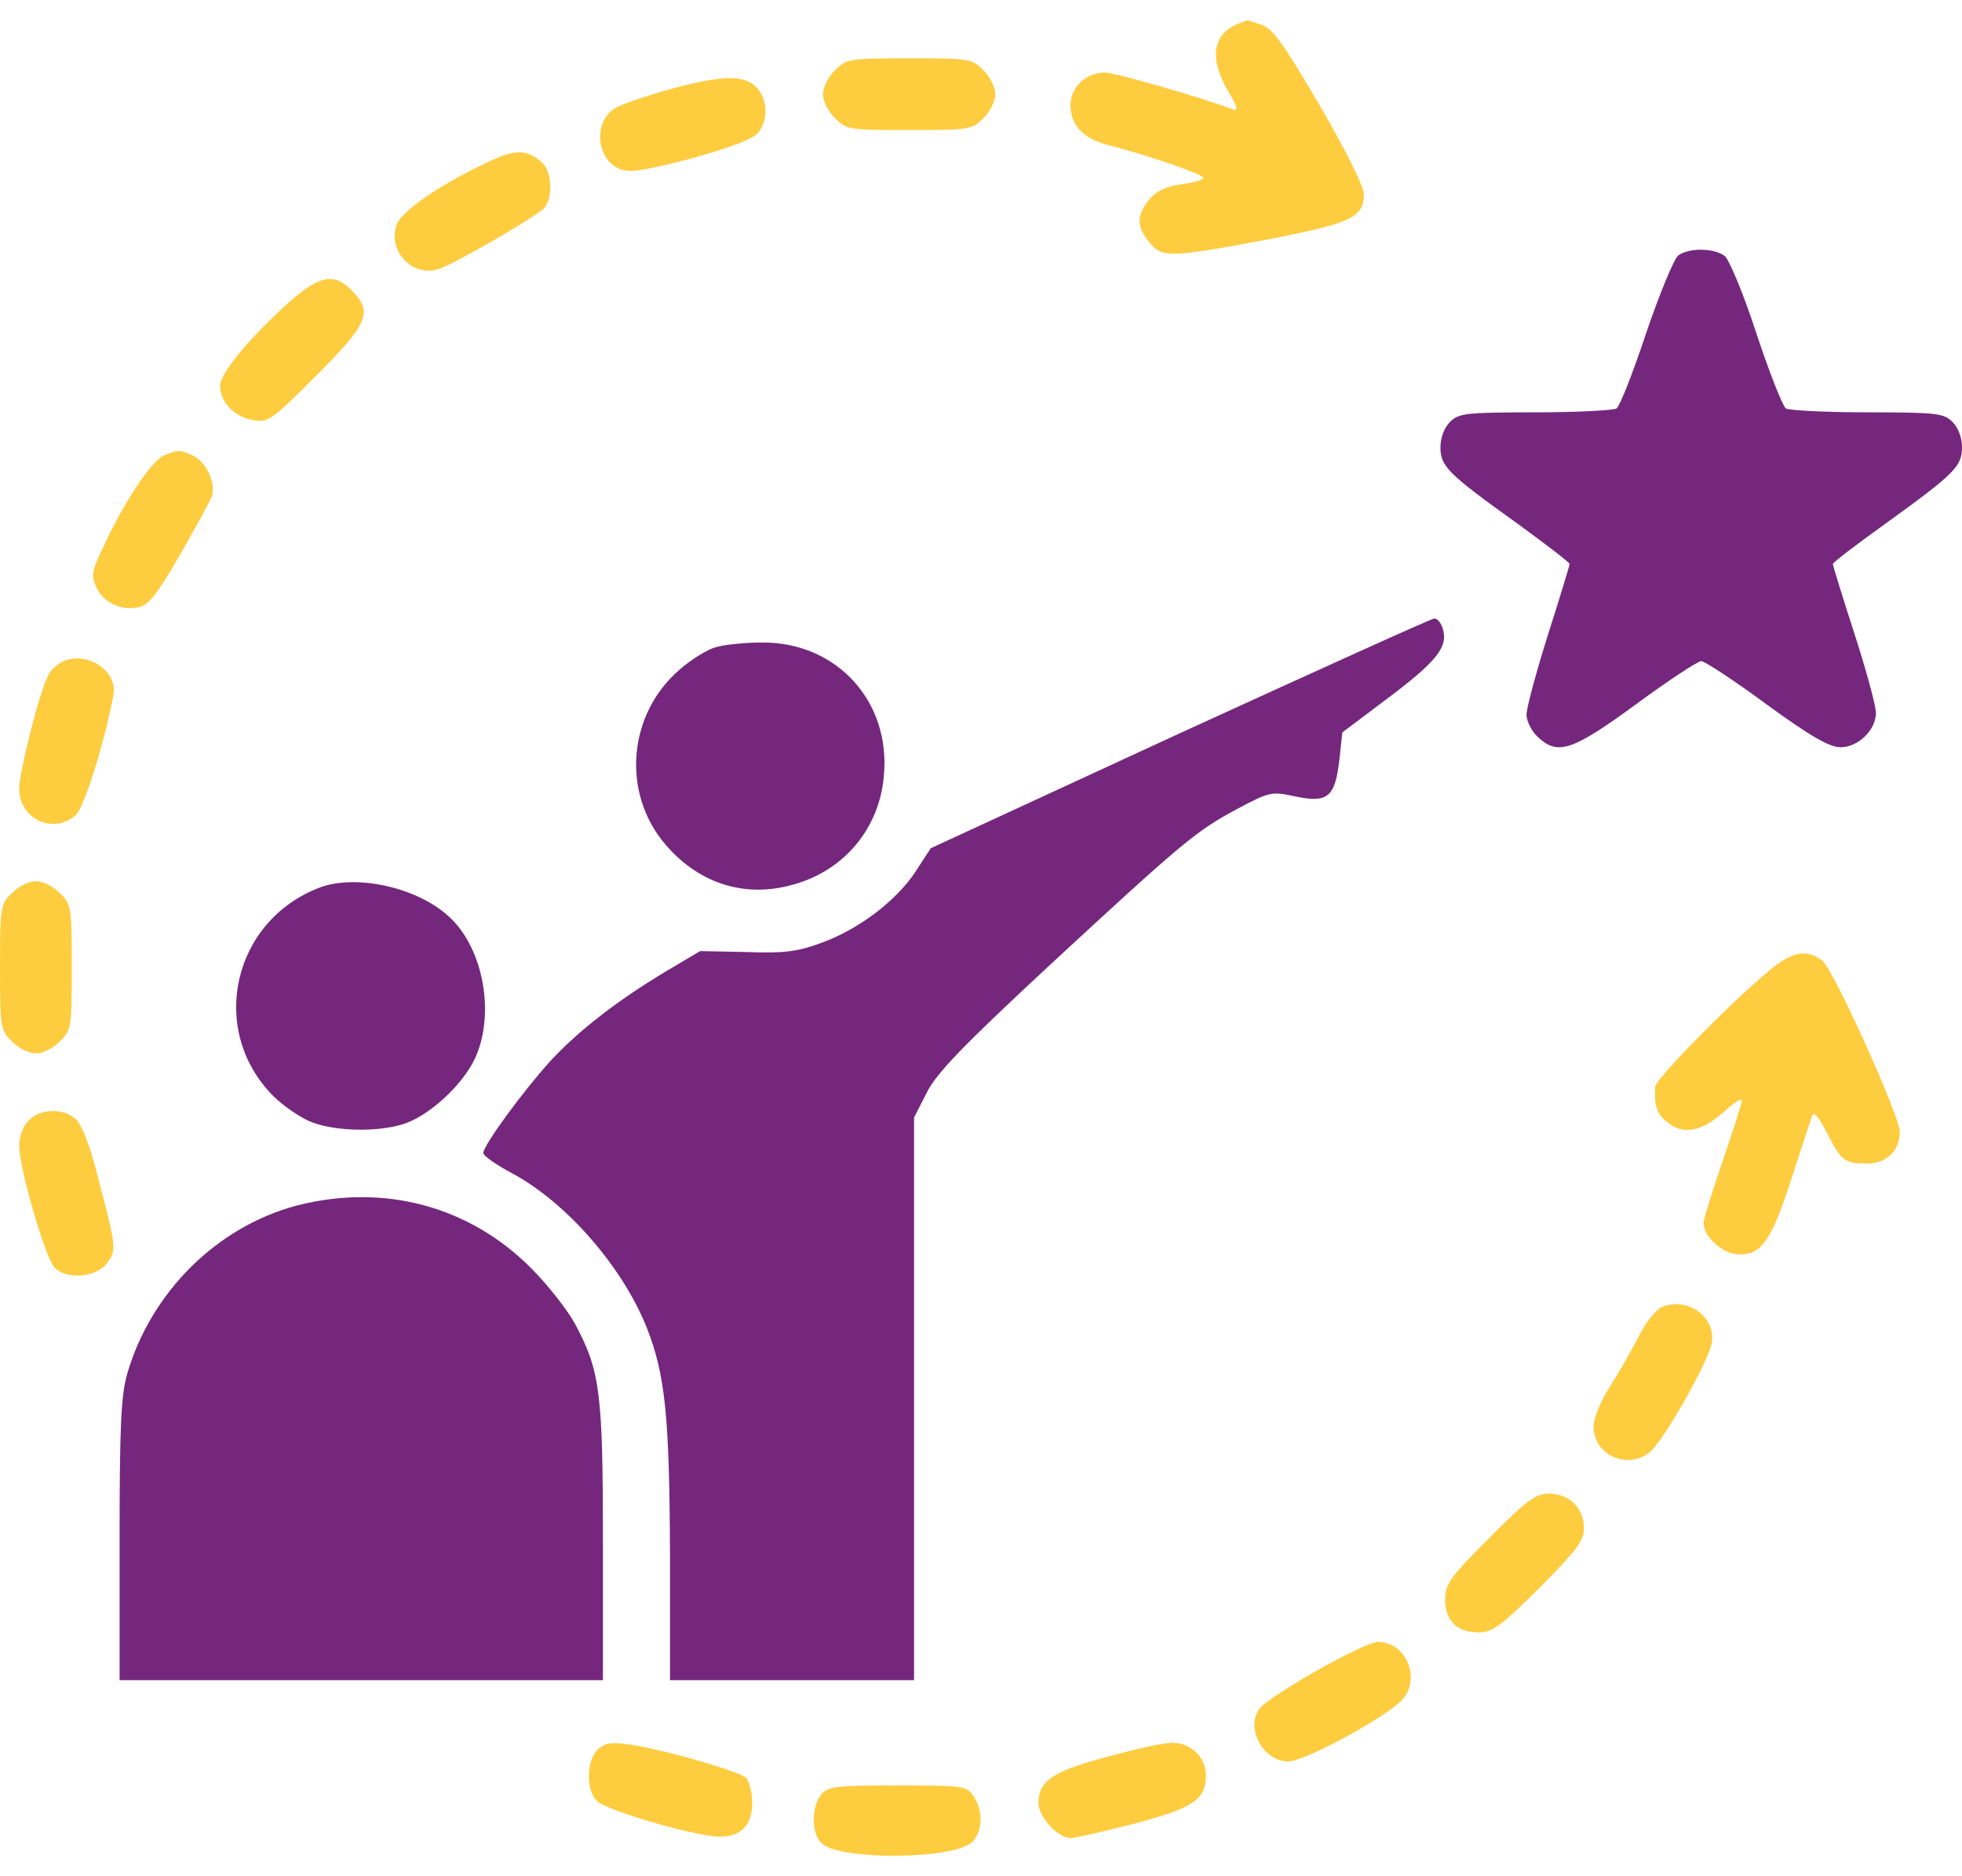 <svg width="23" height="22" viewBox="0 0 23 22" fill="none" xmlns="http://www.w3.org/2000/svg">
<path d="M14.529 0.273C14.215 0.391 14.17 0.677 14.394 1.064C14.507 1.249 14.518 1.311 14.456 1.283C14.08 1.143 13.076 0.851 12.953 0.851C12.728 0.851 12.549 1.025 12.549 1.233C12.549 1.463 12.695 1.625 12.981 1.698C13.48 1.827 14.131 2.052 14.108 2.091C14.091 2.113 13.968 2.147 13.828 2.164C13.654 2.192 13.542 2.248 13.463 2.349C13.323 2.534 13.323 2.652 13.469 2.837C13.62 3.028 13.71 3.022 14.854 2.809C15.842 2.618 15.988 2.551 15.988 2.276C15.988 2.186 15.769 1.749 15.472 1.238C15.051 0.52 14.922 0.335 14.787 0.29C14.697 0.262 14.624 0.234 14.619 0.24C14.613 0.24 14.574 0.256 14.529 0.273Z" fill="#FECC3F"/>
<path d="M9.789 0.824C9.71 0.897 9.648 1.026 9.648 1.105C9.648 1.183 9.71 1.312 9.789 1.385C9.918 1.52 9.951 1.525 10.658 1.525C11.365 1.525 11.399 1.52 11.528 1.385C11.606 1.312 11.668 1.183 11.668 1.105C11.668 1.026 11.606 0.897 11.528 0.824C11.399 0.69 11.365 0.684 10.658 0.684C9.951 0.684 9.918 0.69 9.789 0.824Z" fill="#FECC3F"/>
<path d="M7.826 1.054C7.551 1.132 7.27 1.228 7.203 1.273C6.956 1.43 6.99 1.862 7.259 1.979C7.371 2.03 7.523 2.008 8.089 1.862C8.521 1.744 8.813 1.637 8.88 1.564C9.009 1.419 9.004 1.16 8.864 1.02C8.718 0.874 8.46 0.88 7.826 1.054Z" fill="#FECC3F"/>
<path d="M5.694 1.913C5.156 2.165 4.713 2.474 4.651 2.631C4.539 2.934 4.825 3.248 5.133 3.158C5.307 3.108 6.306 2.53 6.384 2.435C6.485 2.306 6.468 2.008 6.356 1.907C6.171 1.745 6.036 1.745 5.694 1.913Z" fill="#FECC3F"/>
<path d="M19.674 2.995C19.623 3.034 19.455 3.444 19.298 3.904C19.146 4.364 18.989 4.762 18.95 4.79C18.911 4.812 18.479 4.835 17.997 4.835C17.183 4.835 17.099 4.846 16.998 4.947C16.931 5.014 16.886 5.132 16.886 5.244C16.886 5.469 16.97 5.553 17.8 6.148C18.131 6.389 18.4 6.596 18.4 6.613C18.4 6.63 18.288 7 18.148 7.438C18.008 7.881 17.895 8.302 17.895 8.38C17.895 8.453 17.952 8.571 18.024 8.638C18.26 8.863 18.428 8.807 19.18 8.257C19.562 7.976 19.904 7.752 19.943 7.752C19.982 7.752 20.325 7.976 20.706 8.257C21.222 8.633 21.447 8.762 21.576 8.762C21.783 8.762 21.991 8.56 21.991 8.358C21.991 8.279 21.878 7.859 21.738 7.427C21.598 6.995 21.486 6.63 21.486 6.613C21.486 6.596 21.755 6.389 22.092 6.148C22.916 5.553 23 5.469 23 5.244C23 5.132 22.956 5.014 22.888 4.947C22.787 4.846 22.703 4.835 21.895 4.835C21.407 4.835 20.975 4.812 20.936 4.79C20.897 4.762 20.74 4.364 20.588 3.904C20.437 3.438 20.268 3.04 20.218 3.001C20.089 2.905 19.797 2.905 19.674 2.995Z" fill="#74277D"/>
<path d="M3.405 3.529C2.939 3.944 2.58 4.376 2.58 4.522C2.58 4.712 2.743 4.886 2.962 4.925C3.141 4.959 3.175 4.937 3.708 4.404C4.319 3.792 4.375 3.658 4.123 3.405C3.921 3.198 3.753 3.226 3.405 3.529Z" fill="#FECC3F"/>
<path d="M1.924 5.339C1.784 5.395 1.458 5.878 1.223 6.388C1.071 6.702 1.066 6.753 1.133 6.893C1.217 7.073 1.436 7.168 1.638 7.117C1.75 7.089 1.862 6.938 2.109 6.506C2.294 6.186 2.457 5.883 2.479 5.833C2.541 5.687 2.423 5.418 2.266 5.345C2.103 5.272 2.092 5.272 1.924 5.339Z" fill="#FECC3F"/>
<path d="M13.828 8.599L10.911 9.946L10.732 10.221C10.507 10.563 10.064 10.899 9.627 11.056C9.352 11.158 9.195 11.18 8.751 11.163L8.207 11.152L7.82 11.382C7.254 11.719 6.782 12.083 6.451 12.442C6.126 12.801 5.666 13.43 5.666 13.519C5.666 13.553 5.817 13.659 6.008 13.76C6.642 14.103 7.293 14.849 7.579 15.561C7.798 16.111 7.848 16.61 7.854 18.198V19.701H9.284H10.715V16.403V13.104L10.861 12.818C10.973 12.588 11.276 12.274 12.302 11.32C13.867 9.873 14.019 9.744 14.513 9.48C14.883 9.284 14.905 9.278 15.191 9.34C15.567 9.418 15.651 9.346 15.702 8.902L15.736 8.588L16.235 8.212C16.829 7.769 16.97 7.595 16.919 7.393C16.902 7.315 16.852 7.248 16.813 7.253C16.779 7.253 15.433 7.865 13.828 8.599Z" fill="#74277D"/>
<path d="M8.386 7.59C8.291 7.618 8.106 7.73 7.971 7.848C7.354 8.375 7.281 9.312 7.814 9.918C8.212 10.372 8.751 10.535 9.317 10.367C9.906 10.198 10.31 9.705 10.361 9.099C10.445 8.218 9.8 7.523 8.925 7.534C8.717 7.534 8.476 7.562 8.386 7.59Z" fill="#74277D"/>
<path d="M0.746 7.752C0.679 7.78 0.595 7.853 0.567 7.915C0.466 8.094 0.225 9.054 0.225 9.25C0.225 9.603 0.623 9.789 0.887 9.559C0.988 9.474 1.234 8.672 1.33 8.145C1.38 7.87 1.032 7.634 0.746 7.752Z" fill="#FECC3F"/>
<path d="M0.14 10.472C0.006 10.601 0 10.635 0 11.342C0 12.049 0.006 12.082 0.14 12.211C0.213 12.29 0.342 12.352 0.421 12.352C0.499 12.352 0.628 12.29 0.701 12.211C0.836 12.082 0.841 12.049 0.841 11.342C0.841 10.635 0.836 10.601 0.701 10.472C0.628 10.394 0.499 10.332 0.421 10.332C0.342 10.332 0.213 10.394 0.14 10.472Z" fill="#FECC3F"/>
<path d="M3.753 10.405C2.726 10.792 2.435 12.077 3.203 12.851C3.31 12.958 3.495 13.087 3.618 13.143C3.876 13.261 4.398 13.283 4.724 13.182C5.015 13.092 5.402 12.745 5.559 12.43C5.812 11.909 5.672 11.118 5.262 10.747C4.892 10.405 4.179 10.248 3.753 10.405Z" fill="#74277D"/>
<path d="M20.745 11.377C20.296 11.747 19.41 12.65 19.404 12.74C19.388 12.947 19.421 13.06 19.534 13.149C19.719 13.312 19.943 13.273 20.195 13.049C20.319 12.936 20.42 12.869 20.42 12.903C20.42 12.931 20.319 13.25 20.195 13.61C20.072 13.969 19.971 14.294 19.971 14.339C19.971 14.507 20.201 14.709 20.392 14.709C20.655 14.709 20.768 14.546 21.009 13.795C21.121 13.447 21.228 13.127 21.244 13.082C21.261 13.026 21.323 13.099 21.413 13.278C21.587 13.615 21.62 13.643 21.89 13.643C22.114 13.643 22.271 13.492 22.271 13.273C22.271 13.088 21.503 11.388 21.368 11.27C21.188 11.124 21.015 11.152 20.745 11.377Z" fill="#FECC3F"/>
<path d="M0.337 13.137C0.269 13.204 0.225 13.322 0.225 13.434C0.225 13.698 0.533 14.758 0.64 14.864C0.78 15.005 1.117 14.982 1.246 14.82C1.369 14.662 1.369 14.646 1.15 13.81C1.055 13.428 0.959 13.187 0.887 13.12C0.735 12.991 0.477 12.996 0.337 13.137Z" fill="#FECC3F"/>
<path d="M3.478 14.136C2.547 14.383 1.773 15.146 1.492 16.105C1.419 16.358 1.402 16.717 1.402 18.058V19.701H4.235H7.068V18.086C7.068 16.33 7.035 16.072 6.743 15.527C6.659 15.37 6.429 15.073 6.227 14.871C5.503 14.142 4.499 13.873 3.478 14.136Z" fill="#74277D"/>
<path d="M19.483 15.325C19.416 15.353 19.292 15.505 19.214 15.662C19.135 15.819 18.984 16.083 18.877 16.251C18.765 16.425 18.681 16.627 18.681 16.728C18.681 17.064 19.085 17.244 19.348 17.02C19.505 16.885 20.033 15.959 20.066 15.746C20.117 15.443 19.786 15.202 19.483 15.325Z" fill="#FECC3F"/>
<path d="M17.457 18.035C16.997 18.495 16.941 18.574 16.941 18.754C16.941 19.006 17.082 19.141 17.334 19.141C17.497 19.141 17.592 19.068 18.047 18.619C18.484 18.176 18.568 18.069 18.568 17.918C18.568 17.682 18.394 17.514 18.159 17.514C18.002 17.514 17.901 17.587 17.457 18.035Z" fill="#FECC3F"/>
<path d="M15.427 19.594C15.102 19.779 14.805 19.976 14.771 20.026C14.591 20.256 14.805 20.654 15.102 20.654C15.287 20.654 16.207 20.161 16.426 19.942C16.667 19.701 16.493 19.252 16.151 19.252C16.078 19.252 15.753 19.409 15.427 19.594Z" fill="#FECC3F"/>
<path d="M6.995 20.526C6.872 20.666 6.872 21.003 7.001 21.121C7.102 21.216 7.926 21.469 8.319 21.525C8.644 21.575 8.818 21.441 8.818 21.138C8.818 21.02 8.785 20.891 8.745 20.846C8.656 20.762 7.663 20.481 7.321 20.448C7.147 20.425 7.068 20.448 6.995 20.526Z" fill="#FECC3F"/>
<path d="M12.958 20.605C12.335 20.773 12.173 20.885 12.173 21.143C12.173 21.3 12.403 21.553 12.549 21.553C12.605 21.553 12.941 21.474 13.295 21.384C13.99 21.199 14.136 21.104 14.136 20.818C14.136 20.599 13.957 20.431 13.732 20.436C13.631 20.436 13.284 20.515 12.958 20.605Z" fill="#FECC3F"/>
<path d="M9.632 21.036C9.508 21.176 9.508 21.513 9.638 21.619C9.862 21.816 11.191 21.804 11.399 21.597C11.522 21.473 11.528 21.227 11.41 21.058C11.332 20.941 11.287 20.935 10.524 20.935C9.817 20.935 9.71 20.946 9.632 21.036Z" fill="#FECC3F"/>
</svg>
